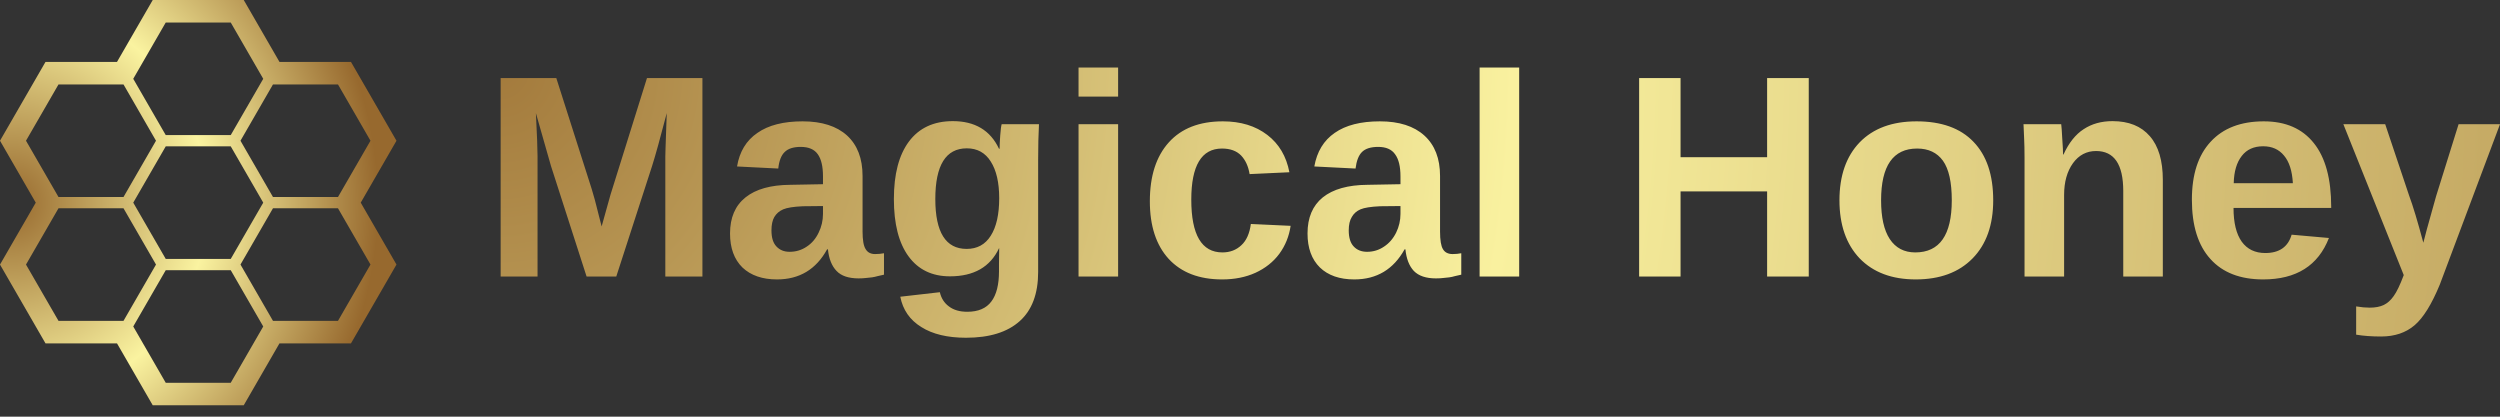 <?xml version="1.0" encoding="UTF-8" standalone="no"?>
<svg width="216" height="36" viewBox="0 0 216 36" fill="none" xmlns="http://www.w3.org/2000/svg">
<rect x="0" y="0" width="216" height="36" fill="#333333" stroke="none"/>
<path d="M60.689 23.892H57.484V13.511C57.484 13.274 57.49 13.036 57.502 12.799C57.502 12.561 57.537 11.552 57.608 9.771C57.039 11.956 56.617 13.475 56.344 14.33L53.246 23.892H50.681L47.601 14.33L46.301 9.771C46.396 11.647 46.444 12.894 46.444 13.511V23.892H43.256V6.744H48.064L51.127 16.342L51.394 17.268L51.981 19.565L52.747 16.823L55.899 6.744H60.689V23.892ZM67.135 24.142C65.865 24.142 64.868 23.797 64.144 23.109C63.431 22.408 63.075 21.429 63.075 20.171C63.075 18.805 63.52 17.767 64.411 17.055C65.301 16.342 66.589 15.98 68.275 15.968L71.106 15.915V15.238C71.106 14.383 70.957 13.748 70.661 13.333C70.364 12.905 69.871 12.692 69.183 12.692C68.554 12.692 68.091 12.84 67.794 13.137C67.497 13.422 67.313 13.897 67.242 14.562L63.681 14.383C63.894 13.101 64.482 12.134 65.443 11.481C66.393 10.816 67.693 10.484 69.343 10.484C71.005 10.484 72.287 10.893 73.189 11.712C74.08 12.532 74.525 13.695 74.525 15.203V20.01C74.525 20.746 74.614 21.251 74.792 21.524C74.958 21.809 75.231 21.951 75.611 21.951C75.872 21.951 76.127 21.928 76.377 21.88V23.732C76.175 23.779 75.991 23.821 75.825 23.857C75.659 23.904 75.498 23.94 75.344 23.963C75.178 23.987 75.006 24.005 74.828 24.017C74.638 24.041 74.424 24.053 74.186 24.053C73.32 24.053 72.685 23.839 72.281 23.412C71.866 22.984 71.616 22.361 71.533 21.542H71.462C70.512 23.275 69.07 24.142 67.135 24.142ZM71.106 18.479V17.802L69.361 17.82C68.566 17.856 68.002 17.945 67.669 18.087C67.337 18.23 67.082 18.449 66.903 18.746C66.737 19.031 66.654 19.417 66.654 19.904C66.654 20.533 66.797 20.996 67.082 21.293C67.367 21.601 67.746 21.756 68.221 21.756C68.767 21.756 69.26 21.607 69.699 21.31C70.138 21.025 70.483 20.622 70.732 20.099C70.981 19.589 71.106 19.049 71.106 18.479ZM83.464 29.181C81.861 29.181 80.573 28.872 79.6 28.255C78.615 27.649 78.009 26.777 77.784 25.637L81.202 25.246C81.321 25.768 81.582 26.177 81.986 26.474C82.389 26.783 82.918 26.937 83.571 26.937C84.52 26.937 85.215 26.64 85.654 26.047C86.093 25.465 86.313 24.599 86.313 23.447V22.753L86.331 21.453H86.313C85.553 23.067 84.141 23.875 82.075 23.875C80.532 23.875 79.339 23.299 78.496 22.147C77.653 20.996 77.231 19.346 77.231 17.197C77.231 15.048 77.665 13.392 78.531 12.229C79.41 11.054 80.674 10.466 82.324 10.466C84.236 10.466 85.565 11.261 86.313 12.852H86.366C86.366 12.567 86.384 12.181 86.42 11.695C86.455 11.208 86.497 10.887 86.544 10.733H89.767C89.72 11.611 89.696 12.627 89.696 13.778V23.501C89.696 25.376 89.168 26.789 88.111 27.739C87.043 28.7 85.494 29.181 83.464 29.181ZM86.331 17.126C86.331 15.772 86.087 14.716 85.601 13.956C85.126 13.196 84.437 12.816 83.535 12.816C81.719 12.816 80.811 14.277 80.811 17.197C80.811 20.07 81.713 21.506 83.517 21.506C84.431 21.506 85.126 21.126 85.601 20.367C86.087 19.607 86.331 18.526 86.331 17.126ZM96.605 8.347H93.186V5.836H96.605V8.347ZM96.605 23.892H93.186V10.733H96.605V23.892ZM105.598 24.142C103.603 24.142 102.06 23.548 100.968 22.361C99.888 21.174 99.347 19.518 99.347 17.393C99.347 15.209 99.894 13.511 100.986 12.3C102.078 11.089 103.633 10.484 105.651 10.484C107.194 10.484 108.477 10.876 109.497 11.659C110.506 12.431 111.142 13.505 111.403 14.882L107.966 15.042C107.859 14.377 107.616 13.843 107.236 13.44C106.844 13.036 106.292 12.834 105.58 12.834C103.811 12.834 102.927 14.306 102.927 17.25C102.927 20.289 103.823 21.809 105.616 21.809C106.268 21.809 106.815 21.601 107.254 21.186C107.693 20.782 107.966 20.171 108.073 19.352L111.51 19.512C111.379 20.414 111.053 21.221 110.53 21.934C110.008 22.634 109.319 23.18 108.465 23.572C107.622 23.952 106.666 24.142 105.598 24.142ZM117.012 24.142C115.742 24.142 114.75 23.797 114.038 23.109C113.326 22.408 112.97 21.429 112.97 20.171C112.97 18.805 113.409 17.767 114.287 17.055C115.178 16.342 116.466 15.98 118.152 15.968L121.001 15.915V15.238C121.001 14.383 120.846 13.748 120.538 13.333C120.241 12.905 119.754 12.692 119.078 12.692C118.436 12.692 117.968 12.84 117.671 13.137C117.386 13.422 117.202 13.897 117.119 14.562L113.557 14.383C113.783 13.101 114.371 12.134 115.32 11.481C116.27 10.816 117.57 10.484 119.22 10.484C120.882 10.484 122.164 10.893 123.066 11.712C123.968 12.532 124.42 13.695 124.42 15.203V20.01C124.42 20.746 124.503 21.251 124.669 21.524C124.835 21.809 125.114 21.951 125.506 21.951C125.767 21.951 126.016 21.928 126.254 21.88V23.732C126.052 23.779 125.868 23.821 125.702 23.857C125.547 23.904 125.387 23.94 125.221 23.963C125.055 23.987 124.883 24.005 124.704 24.017C124.526 24.041 124.313 24.053 124.063 24.053C123.209 24.053 122.574 23.839 122.158 23.412C121.754 22.984 121.511 22.361 121.428 21.542H121.357C120.395 23.275 118.947 24.142 117.012 24.142ZM121.001 18.479V17.802L119.238 17.82C118.442 17.856 117.879 17.945 117.546 18.087C117.214 18.23 116.964 18.449 116.798 18.746C116.62 19.031 116.531 19.417 116.531 19.904C116.531 20.533 116.674 20.996 116.958 21.293C117.243 21.601 117.629 21.756 118.116 21.756C118.65 21.756 119.137 21.607 119.576 21.31C120.015 21.025 120.366 20.622 120.627 20.099C120.876 19.589 121.001 19.049 121.001 18.479ZM131.257 23.892H127.838V5.836H131.257V23.892ZM156.276 23.892H152.679V16.538H145.2V23.892H141.621V6.744H145.2V13.582H152.679V6.744H156.276V23.892ZM172.213 17.304C172.213 19.441 171.619 21.114 170.432 22.325C169.245 23.536 167.607 24.142 165.518 24.142C163.464 24.142 161.849 23.536 160.674 22.325C159.511 21.103 158.929 19.429 158.929 17.304C158.929 15.179 159.511 13.511 160.674 12.3C161.849 11.089 163.488 10.484 165.589 10.484C167.738 10.484 169.376 11.071 170.504 12.247C171.643 13.422 172.213 15.108 172.213 17.304ZM168.634 17.304C168.634 15.737 168.379 14.597 167.868 13.885C167.358 13.184 166.616 12.834 165.642 12.834C163.565 12.834 162.526 14.324 162.526 17.304C162.526 18.776 162.775 19.892 163.274 20.651C163.784 21.423 164.52 21.809 165.482 21.809C167.583 21.809 168.634 20.307 168.634 17.304ZM186.868 23.892H183.449V16.503C183.449 14.2 182.666 13.048 181.099 13.048C180.28 13.048 179.615 13.398 179.104 14.099C178.594 14.811 178.339 15.725 178.339 16.841V23.892H174.92V13.671C174.92 12.971 174.908 12.395 174.884 11.944C174.872 11.493 174.854 11.089 174.831 10.733H178.089C178.113 10.887 178.143 11.297 178.178 11.962C178.226 12.638 178.25 13.101 178.25 13.351H178.285C178.748 12.342 179.33 11.611 180.03 11.16C180.731 10.697 181.562 10.466 182.523 10.466C183.924 10.466 184.998 10.899 185.746 11.766C186.494 12.621 186.868 13.879 186.868 15.541V23.892ZM195.54 24.142C193.557 24.142 192.038 23.554 190.981 22.379C189.913 21.203 189.379 19.494 189.379 17.25C189.379 15.078 189.919 13.41 190.999 12.247C192.08 11.071 193.611 10.484 195.593 10.484C197.481 10.484 198.923 11.113 199.92 12.371C200.918 13.618 201.416 15.452 201.416 17.874V17.963H192.976C192.976 19.245 193.213 20.218 193.688 20.883C194.163 21.536 194.84 21.862 195.718 21.862C196.929 21.862 197.689 21.334 197.997 20.277L201.22 20.562C200.294 22.948 198.401 24.142 195.54 24.142ZM195.54 12.638C194.733 12.638 194.115 12.917 193.688 13.475C193.249 14.033 193.017 14.817 192.994 15.826H198.104C198.045 14.769 197.79 13.974 197.338 13.44C196.899 12.905 196.3 12.638 195.54 12.638ZM205.725 29.074C204.906 29.074 204.188 29.021 203.571 28.914V26.474C203.998 26.546 204.39 26.581 204.746 26.581C205.233 26.581 205.636 26.504 205.957 26.35C206.277 26.195 206.562 25.94 206.812 25.584C207.073 25.228 207.364 24.622 207.684 23.768L202.467 10.733H206.082L208.147 16.894C208.48 17.785 208.889 19.144 209.376 20.972L209.679 19.814L210.48 16.948L212.421 10.733H216L210.8 24.587C210.1 26.284 209.376 27.454 208.628 28.095C207.868 28.748 206.901 29.074 205.725 29.074Z" fill="url(#paint0_radial_3_16)"/>
<path d="M30.325 5.35H24.148L21.059 0H13.197L10.108 5.35H3.931L0 12.159L3.089 17.509L0 22.858L3.931 29.667H10.109L13.197 35.017H21.059L24.147 29.667H30.325L34.256 22.858L31.168 17.509L34.256 12.159L30.325 5.35ZM14.32 33.072L11.512 28.208L14.32 23.345H19.936L22.744 28.208L19.936 33.072H14.32ZM19.936 1.945L22.744 6.809L19.936 11.672H14.32L11.512 6.809L14.32 1.945H19.936ZM23.586 27.722L20.778 22.858L23.586 17.995H29.202L32.01 22.858L29.202 27.722H23.586ZM14.32 22.372L11.512 17.509L14.32 12.645H19.936L22.744 17.509L19.936 22.372H14.32ZM10.67 27.722H5.054L2.246 22.858L5.054 17.995H10.67L13.478 22.858L10.67 27.722ZM10.67 7.295L13.478 12.159L10.67 17.022H5.054L2.246 12.159L5.054 7.295H10.67ZM23.586 7.295H29.202L32.01 12.159L29.202 17.022H23.586L20.778 12.159L23.586 7.295Z" fill="url(#paint1_radial_3_16)"/>
<defs>
<radialGradient id="paint0_radial_3_16" cx="0" cy="0" r="1" gradientUnits="userSpaceOnUse" gradientTransform="translate(43 6) scale(172 180.498)">
<stop stop-color="#A37A3C"/>
<stop offset="0.51" stop-color="#F9F19F"/>
<stop offset="1" stop-color="#C6AB65"/>
</radialGradient>
<radialGradient id="paint1_radial_3_16" cx="0" cy="0" r="1" gradientUnits="userSpaceOnUse" gradientTransform="translate(1 17.5) rotate(-0.881) scale(32.504 33.226)">
<stop stop-color="#97692E"/>
<stop offset="0.521" stop-color="#FAF3A0"/>
<stop offset="0.974" stop-color="#97692E"/>
</radialGradient>
</defs>
</svg>

